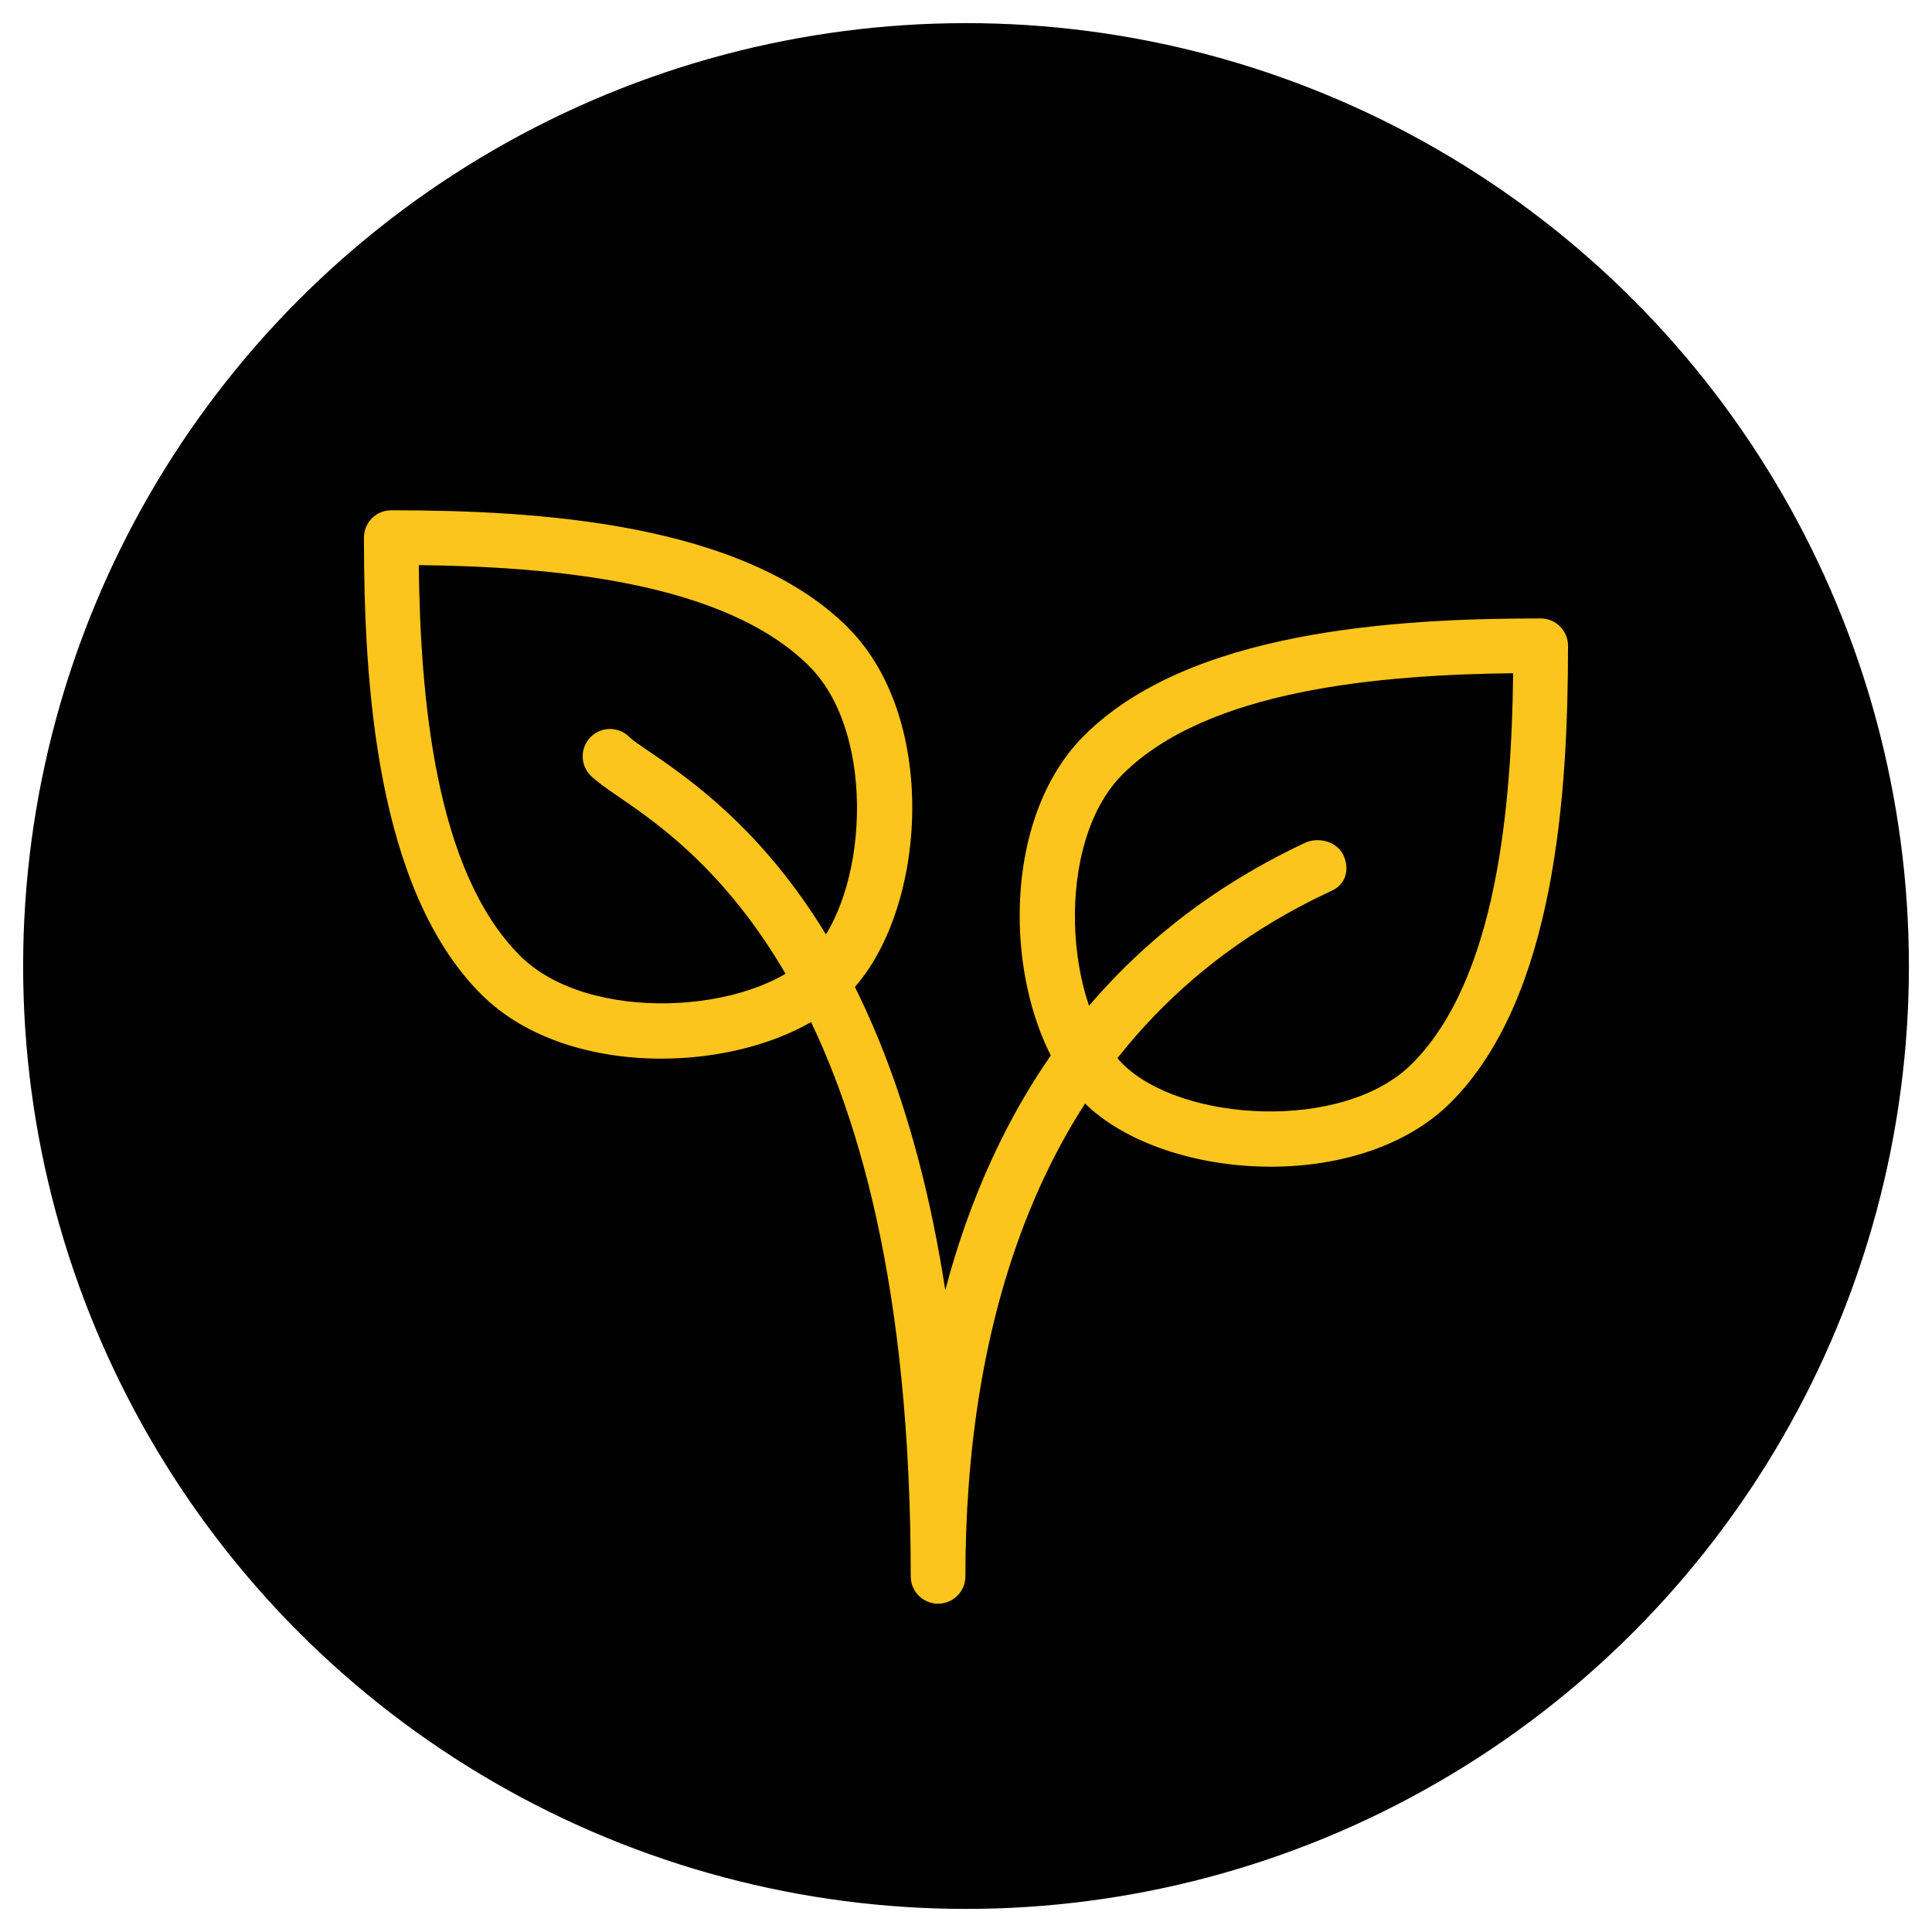 <?xml version="1.0" encoding="UTF-8"?>
<svg id="Capa_1" data-name="Capa 1" xmlns="http://www.w3.org/2000/svg" viewBox="0 0 469.33 469.33">
  <defs>
    <style>
      .cls-1 {
        fill: #fcc51d;
      }
    </style>
  </defs>
  <circle cx="234.67" cy="234.67" r="229.05"/>
  <g>
    <path class="cls-1" d="m206.01,152.46c-25.55-25.54-75.56-28.5-110.96-28.5-3.67,0-6.64,2.97-6.64,6.64,0,35.4,2.95,85.4,28.5,110.96,10.78,10.78,27.32,15.61,43.71,15.61,17.81,0,35.46-5.7,45.38-15.62,19.03-19.03,22.53-66.57,0-89.08Zm-9.39,79.7c-14.21,14.2-53.67,16.63-70.3,0-20.63-20.63-24.2-62.53-24.59-94.88,32.35.39,74.26,3.96,94.88,24.58,16.63,16.63,14.2,56.1,0,70.3Z"/>
    <path class="cls-1" d="m374.28,150.23c-35.4,0-85.4,2.95-110.96,28.5-22.53,22.51-19.03,70.05,0,89.08,9.92,9.91,27.56,15.61,45.37,15.61,16.39,0,32.91-4.81,43.72-15.59,25.54-25.55,28.5-75.56,28.5-110.96,0-3.67-2.97-6.64-6.64-6.64Zm-31.28,108.19c-16.63,16.63-56.1,14.2-70.3,0s-16.63-53.67,0-70.3c20.63-20.63,62.53-24.2,94.88-24.58-.38,32.37-3.96,74.27-24.58,94.88Z"/>
    <path class="cls-1" d="m326.32,207.71c-1.57-3.33-6.06-4.48-9.36-2.94-50.94,23.95-75.96,65.7-87.33,108.63-14.07-91.27-54.75-119.1-72-130.9-2.15-1.47-3.83-2.55-4.75-3.47-2.59-2.59-6.8-2.59-9.39,0s-2.59,6.8,0,9.39c1.31,1.3,3.59,2.94,6.65,5.03,19.44,13.3,71.1,48.64,71.1,189.49,0,3.67,2.98,6.64,6.64,6.64s6.64-2.98,6.64-6.63c0-56.91,15.29-131.94,88.1-166.15,0-.01,1.08-.52,1.08-.52,3.31-1.57,4.2-5.26,2.63-8.58Z"/>
  </g>
</svg>
